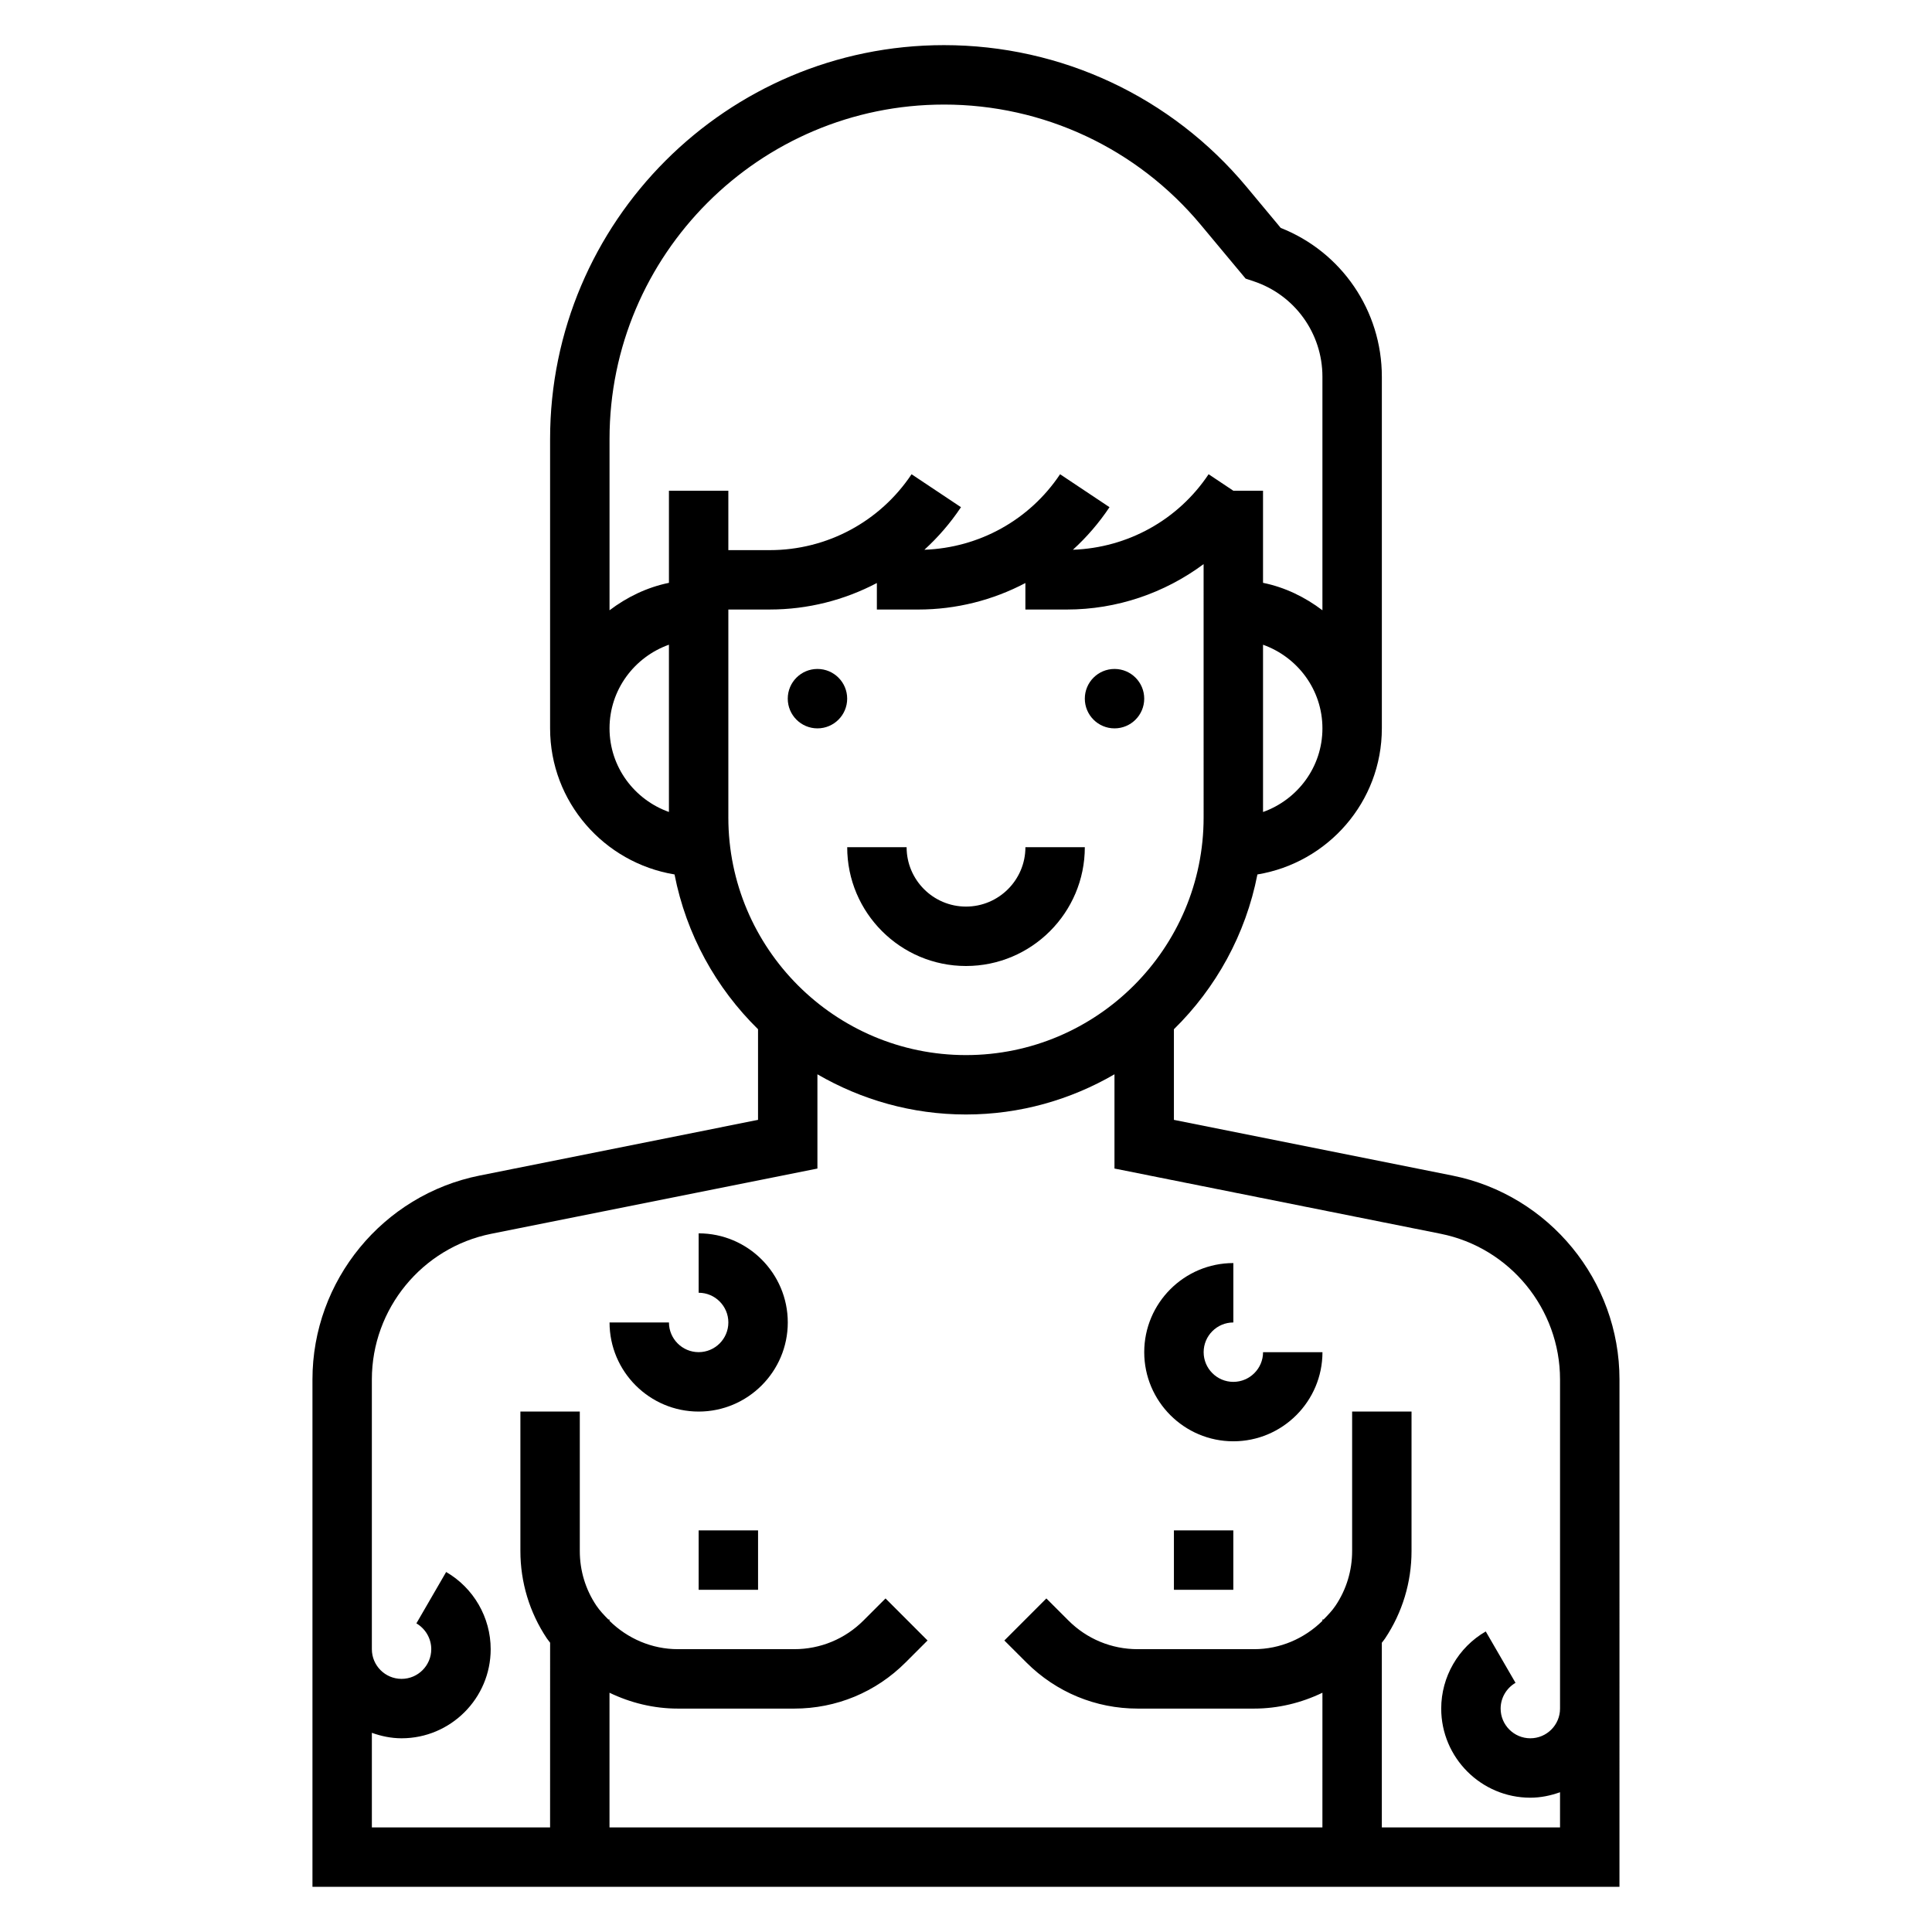 <?xml version="1.0" encoding="UTF-8"?>
<!-- Uploaded to: SVG Repo, www.svgrepo.com, Generator: SVG Repo Mixer Tools -->
<svg fill="#000000" width="800px" height="800px" version="1.1" viewBox="144 144 512 512" xmlns="http://www.w3.org/2000/svg">
 <g>
  <path d="m573.18 509.57c0-26.176-18.625-48.902-44.297-54.035l-73.785-14.758v-24.016c11.133-10.926 19.027-25.121 22.129-41.02 18.656-3.082 32.977-19.207 32.977-38.719v-93.191c0-17.5-10.676-33.062-26.797-39.43l-9.062-10.887c-19.891-23.859-49.121-37.551-80.184-37.551-57.551 0-104.38 46.824-104.38 104.37v76.691c0 19.516 14.32 35.637 32.977 38.715 3.102 15.902 10.996 30.094 22.129 41.02v24.016l-73.785 14.762c-25.672 5.133-44.297 27.859-44.297 54.035v134.46h346.37zm-94.465-150.38v-44.328c9.141 3.258 15.742 11.918 15.742 22.168s-6.602 18.898-15.742 22.16zm-84.555-187.48c26.387 0 51.199 11.629 68.078 31.891l11.863 14.234 2.125 0.707c10.902 3.625 18.23 13.797 18.23 25.289v61.898c-4.598-3.481-9.895-6.086-15.742-7.273v-24.41h-7.871l-6.551-4.367c-8.094 12.137-21.453 19.492-35.961 20.012 3.637-3.312 6.902-7.086 9.699-11.281l-13.098-8.73c-8.094 12.137-21.453 19.492-35.961 20.012 3.637-3.312 6.902-7.086 9.699-11.281l-13.098-8.73c-8.395 12.594-22.445 20.109-37.574 20.109h-10.98v-15.742h-15.742v24.41c-5.848 1.195-11.148 3.793-15.742 7.273v-45.398c-0.004-48.867 39.758-88.621 88.625-88.621zm-88.629 165.31c0-10.25 6.606-18.91 15.742-22.168v44.328c-9.137-3.254-15.742-11.91-15.742-22.16zm31.488 23.613v-55.105h10.98c10.066 0 19.766-2.488 28.379-7.023v7.027h10.98c10.066 0 19.766-2.488 28.379-7.023v7.023h10.98c13.289 0 25.906-4.359 36.25-12.035l0.004 67.137c0 34.723-28.254 62.977-62.977 62.977-34.727 0-62.977-28.25-62.977-62.977zm173.18 267.65v-48.941c0.277-0.387 0.598-0.73 0.859-1.133 4.586-6.875 7.012-14.887 7.012-23.16v-36.977h-15.742v36.977c0 5.156-1.504 10.141-4.367 14.422-0.922 1.379-2.055 2.551-3.195 3.707h-0.312v0.363c-4.809 4.723-11.23 7.508-18.129 7.508h-30.82c-6.941 0-13.469-2.699-18.383-7.621l-5.824-5.824-11.133 11.141 5.824 5.816c7.887 7.887 18.363 12.234 29.52 12.234h30.82c6.398 0 12.555-1.52 18.129-4.203l-0.004 35.691h-188.93v-35.691c5.574 2.684 11.727 4.203 18.129 4.203h30.82c11.156 0 21.633-4.344 29.512-12.227l5.824-5.824-11.133-11.141-5.824 5.824c-4.91 4.922-11.438 7.621-18.379 7.621h-30.82c-6.887 0-13.32-2.785-18.129-7.512v-0.359h-0.309c-1.141-1.156-2.273-2.332-3.195-3.707-2.867-4.285-4.367-9.266-4.367-14.422v-36.977h-15.742v36.977c0 8.273 2.426 16.281 7.016 23.152 0.27 0.402 0.582 0.746 0.859 1.133l-0.008 48.949h-47.23v-25.066c2.473 0.883 5.102 1.449 7.871 1.449 13.02 0 23.617-10.598 23.617-23.617 0-8.398-4.519-16.23-11.801-20.453l-7.887 13.617c2.43 1.422 3.941 4.035 3.941 6.836 0 4.336-3.527 7.871-7.871 7.871s-7.871-3.535-7.871-7.871v-71.484c0-18.695 13.305-34.938 31.645-38.598l86.434-17.285v-24.977c11.598 6.727 25.02 10.648 39.363 10.648s27.766-3.922 39.359-10.652v24.977l86.434 17.285c18.344 3.664 31.645 19.906 31.645 38.602v87.23c0 4.336-3.527 7.871-7.871 7.871s-7.871-3.535-7.871-7.871c0-2.801 1.512-5.414 3.945-6.824l-7.887-13.617c-7.285 4.207-11.805 12.039-11.805 20.441 0 13.02 10.598 23.617 23.617 23.617 2.769 0 5.398-0.566 7.871-1.449v9.32z"/>
  <path d="m329.15 549.57h15.742v15.742h-15.742z"/>
  <path d="m455.1 549.57h15.742v15.742h-15.742z"/>
  <path d="m470.85 510.21c-4.344 0-7.871-3.535-7.871-7.871 0-4.336 3.527-7.871 7.871-7.871v-15.742c-13.02 0-23.617 10.598-23.617 23.617 0 13.02 10.598 23.617 23.617 23.617 13.02 0 23.617-10.598 23.617-23.617h-15.742c-0.004 4.332-3.531 7.867-7.875 7.867z"/>
  <path d="m329.15 470.85v15.742c4.344 0 7.871 3.535 7.871 7.871 0 4.336-3.527 7.871-7.871 7.871s-7.871-3.535-7.871-7.871h-15.742c0 13.02 10.598 23.617 23.617 23.617 13.02 0 23.617-10.598 23.617-23.617-0.004-13.02-10.598-23.613-23.621-23.613z"/>
  <path d="m447.23 329.15c0 4.348-3.523 7.875-7.871 7.875s-7.871-3.527-7.871-7.875c0-4.348 3.523-7.871 7.871-7.871s7.871 3.523 7.871 7.871"/>
  <path d="m368.51 329.15c0 4.348-3.527 7.875-7.875 7.875-4.348 0-7.871-3.527-7.871-7.875 0-4.348 3.523-7.871 7.871-7.871 4.348 0 7.875 3.523 7.875 7.871"/>
  <path d="m400 400c17.367 0 31.488-14.121 31.488-31.488h-15.742c0 8.684-7.062 15.742-15.742 15.742-8.684 0-15.742-7.062-15.742-15.742h-15.742c-0.008 17.363 14.113 31.488 31.48 31.488z"/>
 </g>
</svg>